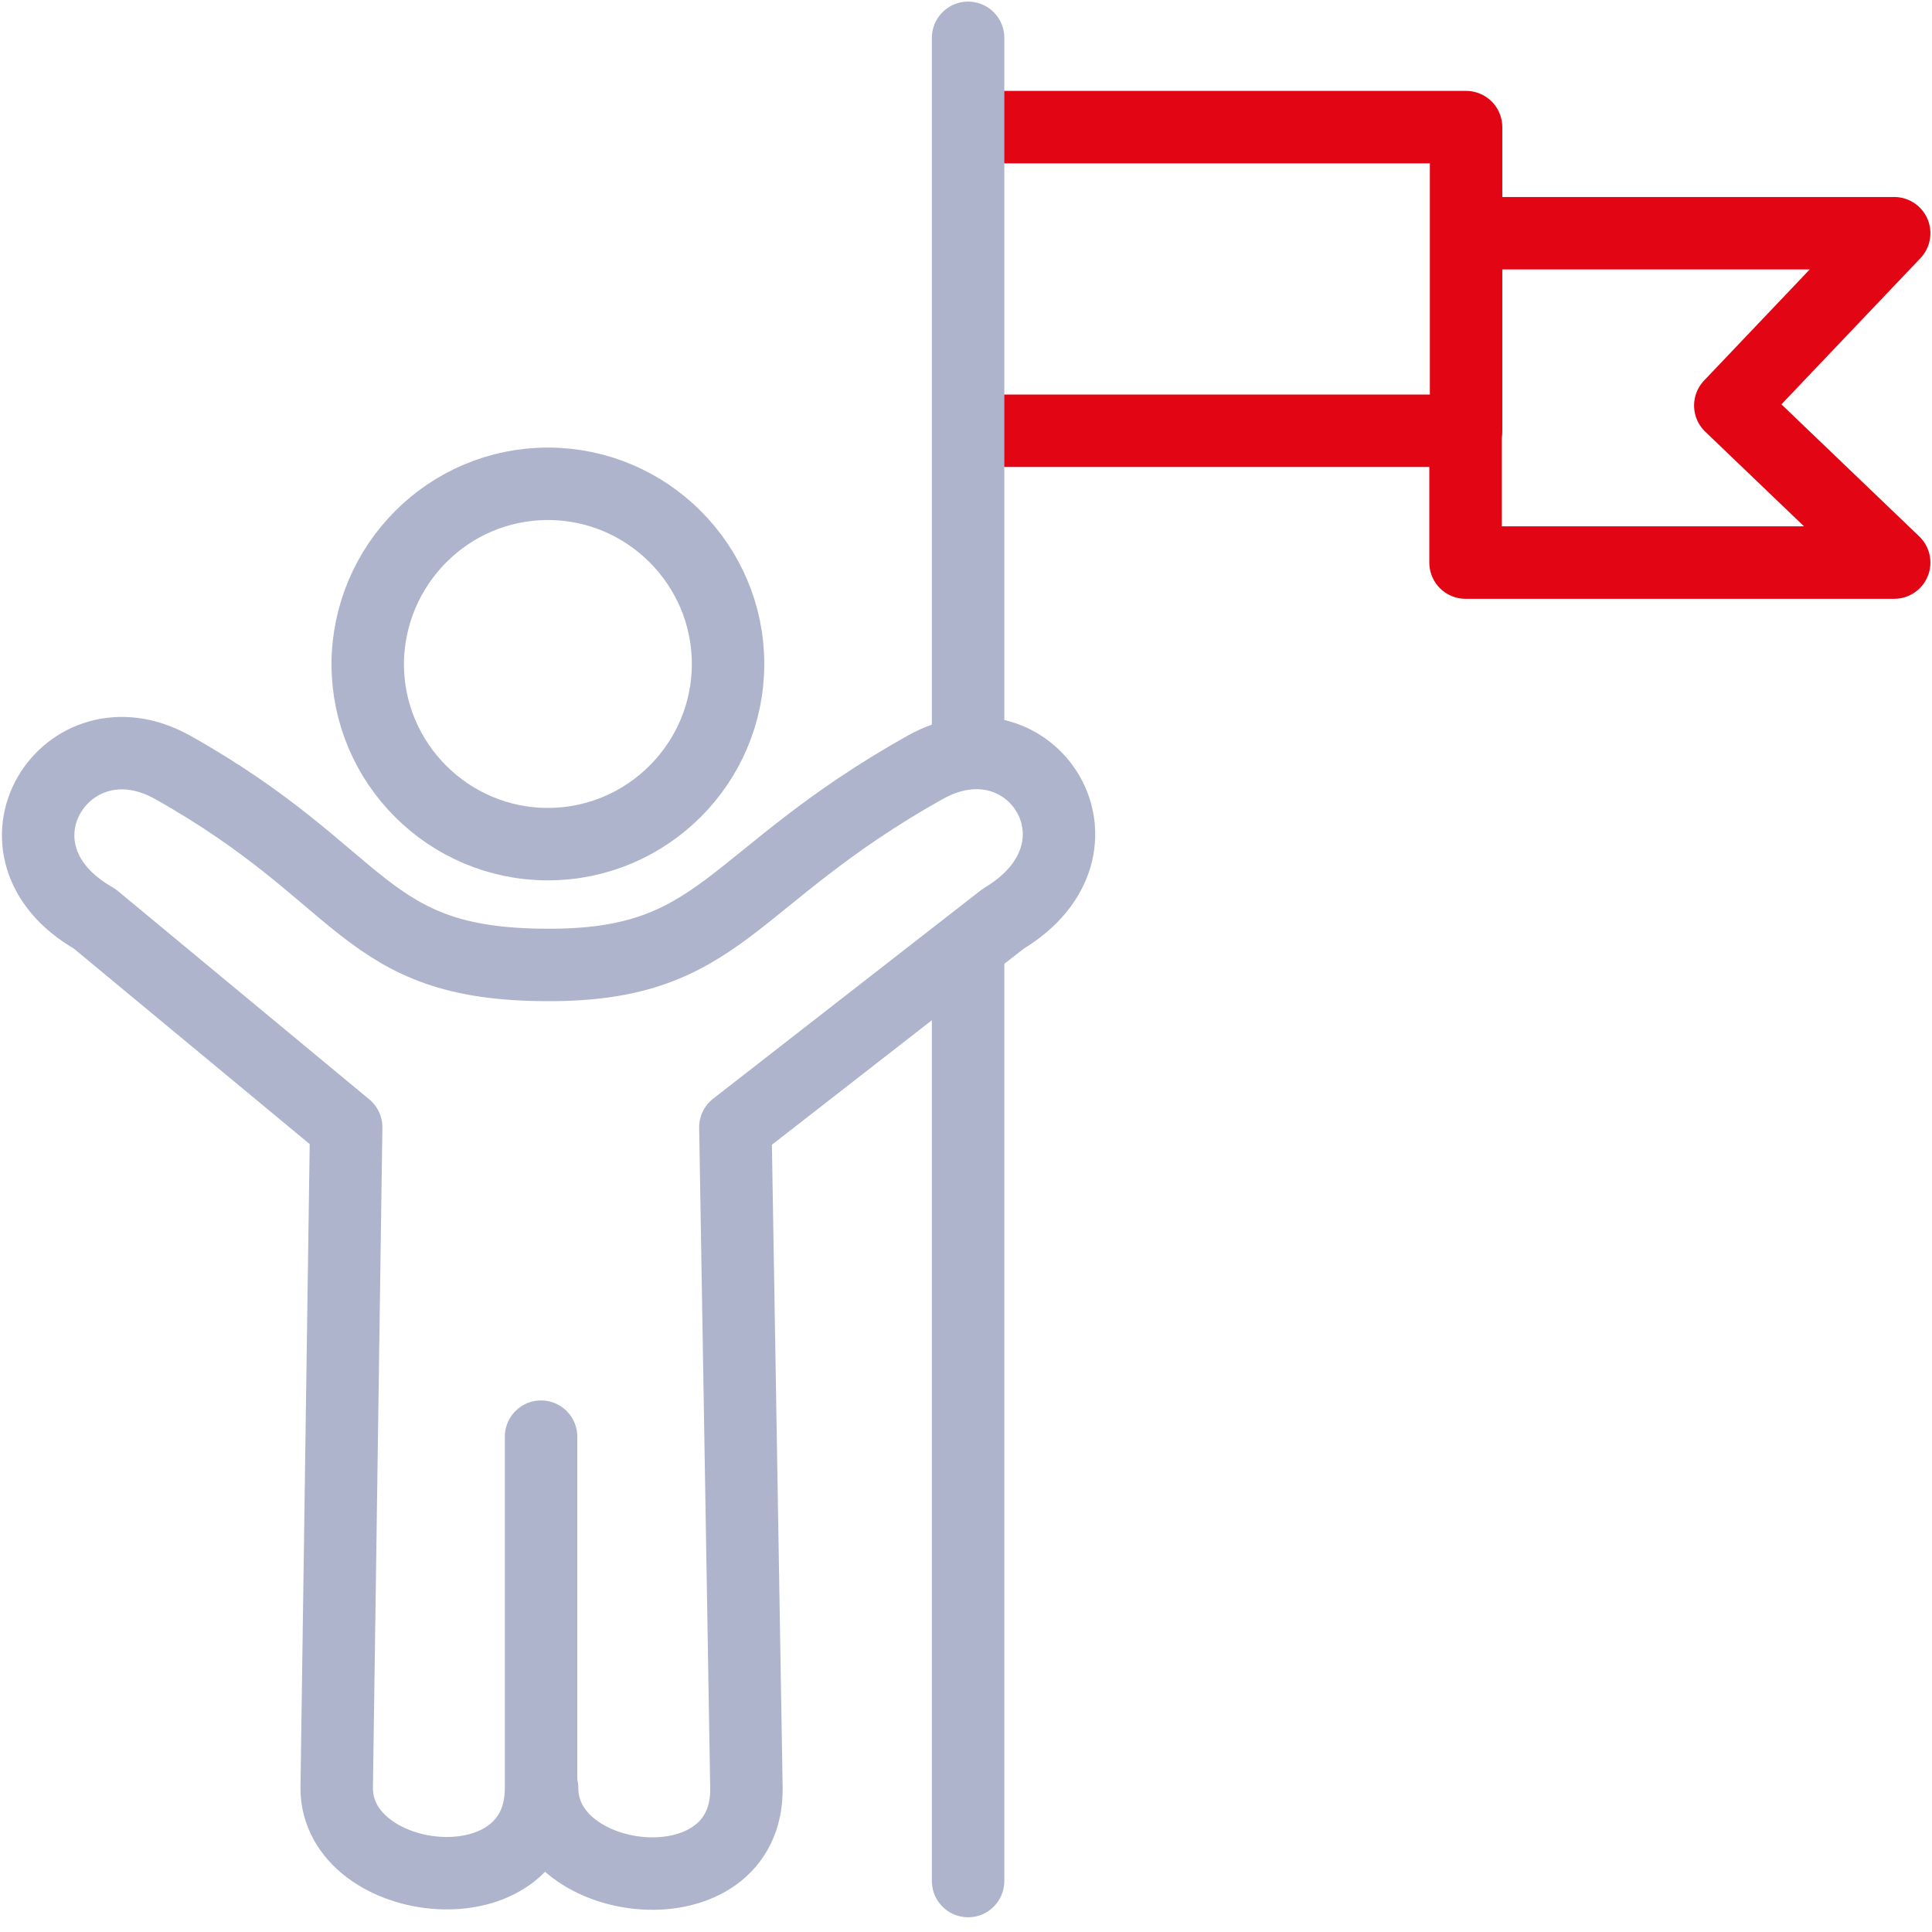 <svg width="80" height="80" viewBox="0 0 80 80" fill="none" xmlns="http://www.w3.org/2000/svg">
<g clip-path="url(#clip0)">
<path d="M22.404 59.489V74.04C22.404 79.217 13.942 78.238 13.942 74.04L14.334 46.678L3.915 38.042C-1.022 35.236 2.741 29.299 7.156 31.778C15.247 36.324 14.943 39.935 22.621 39.956C29.951 40 30.082 36.389 38.303 31.778C42.719 29.299 46.417 35.128 41.544 38.042L30.451 46.678L30.908 74.04C30.973 79.217 22.447 78.282 22.447 74.04" stroke="#AFB4CD" stroke-width="3" stroke-miterlimit="22.926" stroke-linecap="round" stroke-linejoin="round"/>
<path d="M22.686 20.033C26.797 20.033 30.147 23.382 30.147 27.493C30.147 31.604 26.797 34.954 22.686 34.954C18.575 34.954 15.226 31.604 15.226 27.493C15.247 23.382 18.575 20.033 22.686 20.033Z" stroke="#AFB4CD" stroke-width="3" stroke-miterlimit="22.926" stroke-linecap="round" stroke-linejoin="round"/>
<path d="M40.718 5.264H60.707V17.836H40.718" stroke="#E20513" stroke-width="3" stroke-miterlimit="22.926" stroke-linecap="round" stroke-linejoin="round"/>
<path d="M61.251 9.657H78.434L71.648 16.792L78.434 23.295H60.685V18.01" stroke="#E20513" stroke-width="3" stroke-miterlimit="22.926" stroke-linecap="round" stroke-linejoin="round"/>
<path d="M40.087 1.566V30.56" stroke="#AFB4CD" stroke-width="3" stroke-miterlimit="22.926" stroke-linecap="round" stroke-linejoin="round"/>
<path d="M40.087 39.282V77.89" stroke="#AFB4CD" stroke-width="3" stroke-miterlimit="22.926" stroke-linecap="round" stroke-linejoin="round"/>
</g>
<defs>
<clipPath id="clip0">
<rect width="80" height="79.456" fill="white"/>
</clipPath>
</defs>
</svg>
